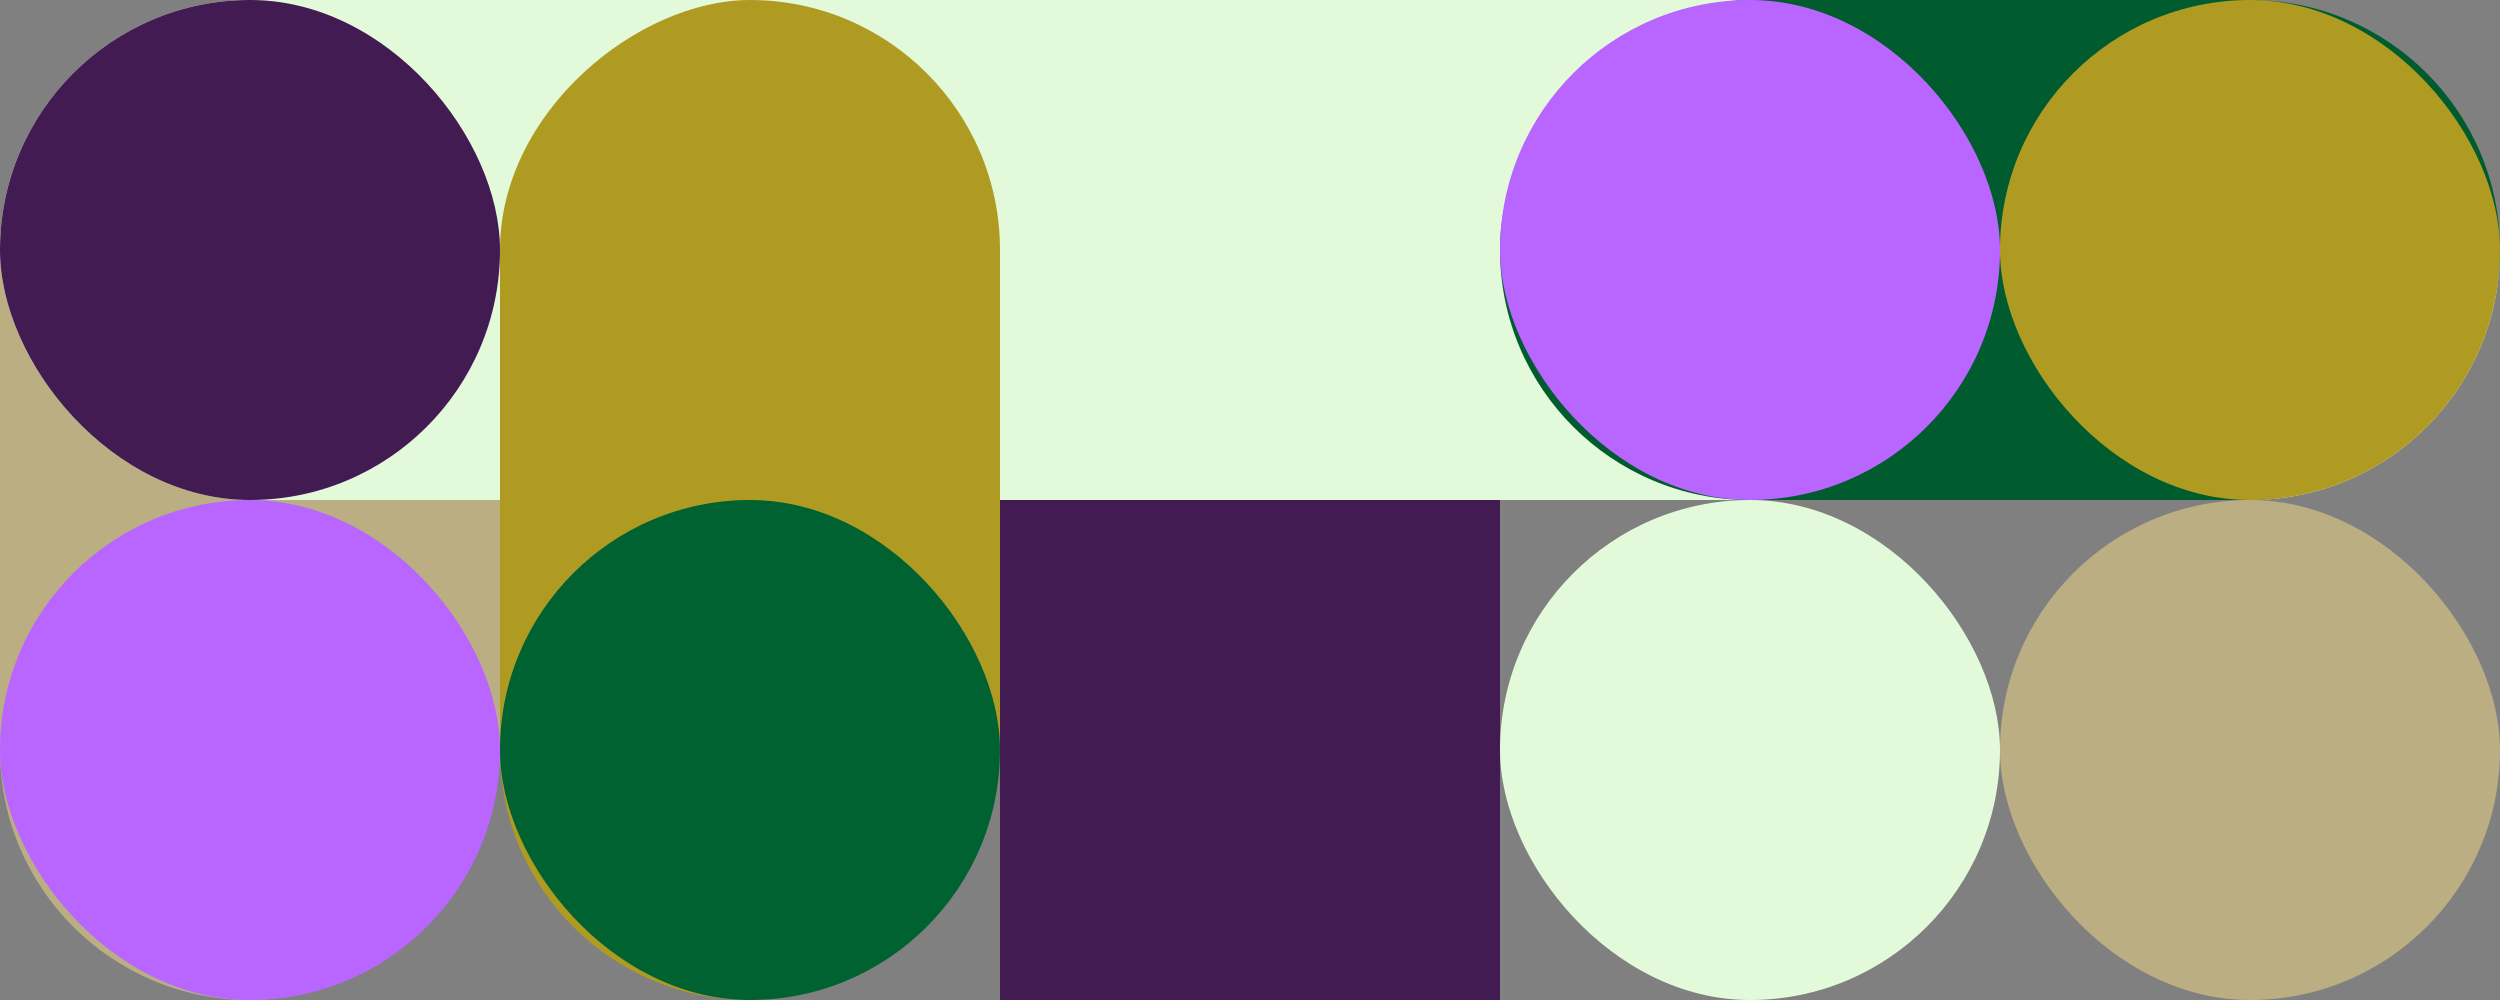 <svg width="375" height="150" viewBox="0 0 375 150" fill="none" xmlns="http://www.w3.org/2000/svg">
<rect x="0" y="0" width="375" height="150" fill="#808080" stroke="none"/>
<rect y="150" width="149.999" height="74.999" rx="37.5" transform="rotate(-90 0 150)" fill="#BBAE82"/>
<rect y="0.001" width="374.997" height="74.999" rx="37.5" fill="#E2F9DA"/>
<rect x="74.998" y="150" width="149.999" height="74.999" rx="37.5" transform="rotate(-90 74.998 150)" fill="#B09B22"/>
<rect x="225.001" y="75.001" width="74.999" height="149.999" rx="37.5" transform="rotate(-90 225.001 75.001)" fill="#005C2E"/>
<rect y="75.001" width="74.999" height="74.999" rx="37.5" fill="#B866FF"/>
<rect x="74.998" y="75.001" width="74.999" height="74.999" rx="37.5" fill="#006231"/>
<rect x="225.002" y="0" width="74.999" height="74.999" rx="37.5" fill="#B866FF"/>
<rect x="299.999" y="74.999" width="74.999" height="74.999" rx="37.5" fill="#BBAE82"/>
<rect y="0" width="74.999" height="74.999" rx="37.5" fill="#421B52"/>
<rect x="149.997" y="75.001" width="74.999" height="74.999" fill="#421B52"/>
<rect x="225.001" y="75.001" width="74.999" height="74.999" rx="37.5" fill="#E2F9DA"/>
<rect x="299.999" y="0.001" width="74.999" height="74.999" rx="37.5" fill="#B09B22"/>
</svg>
